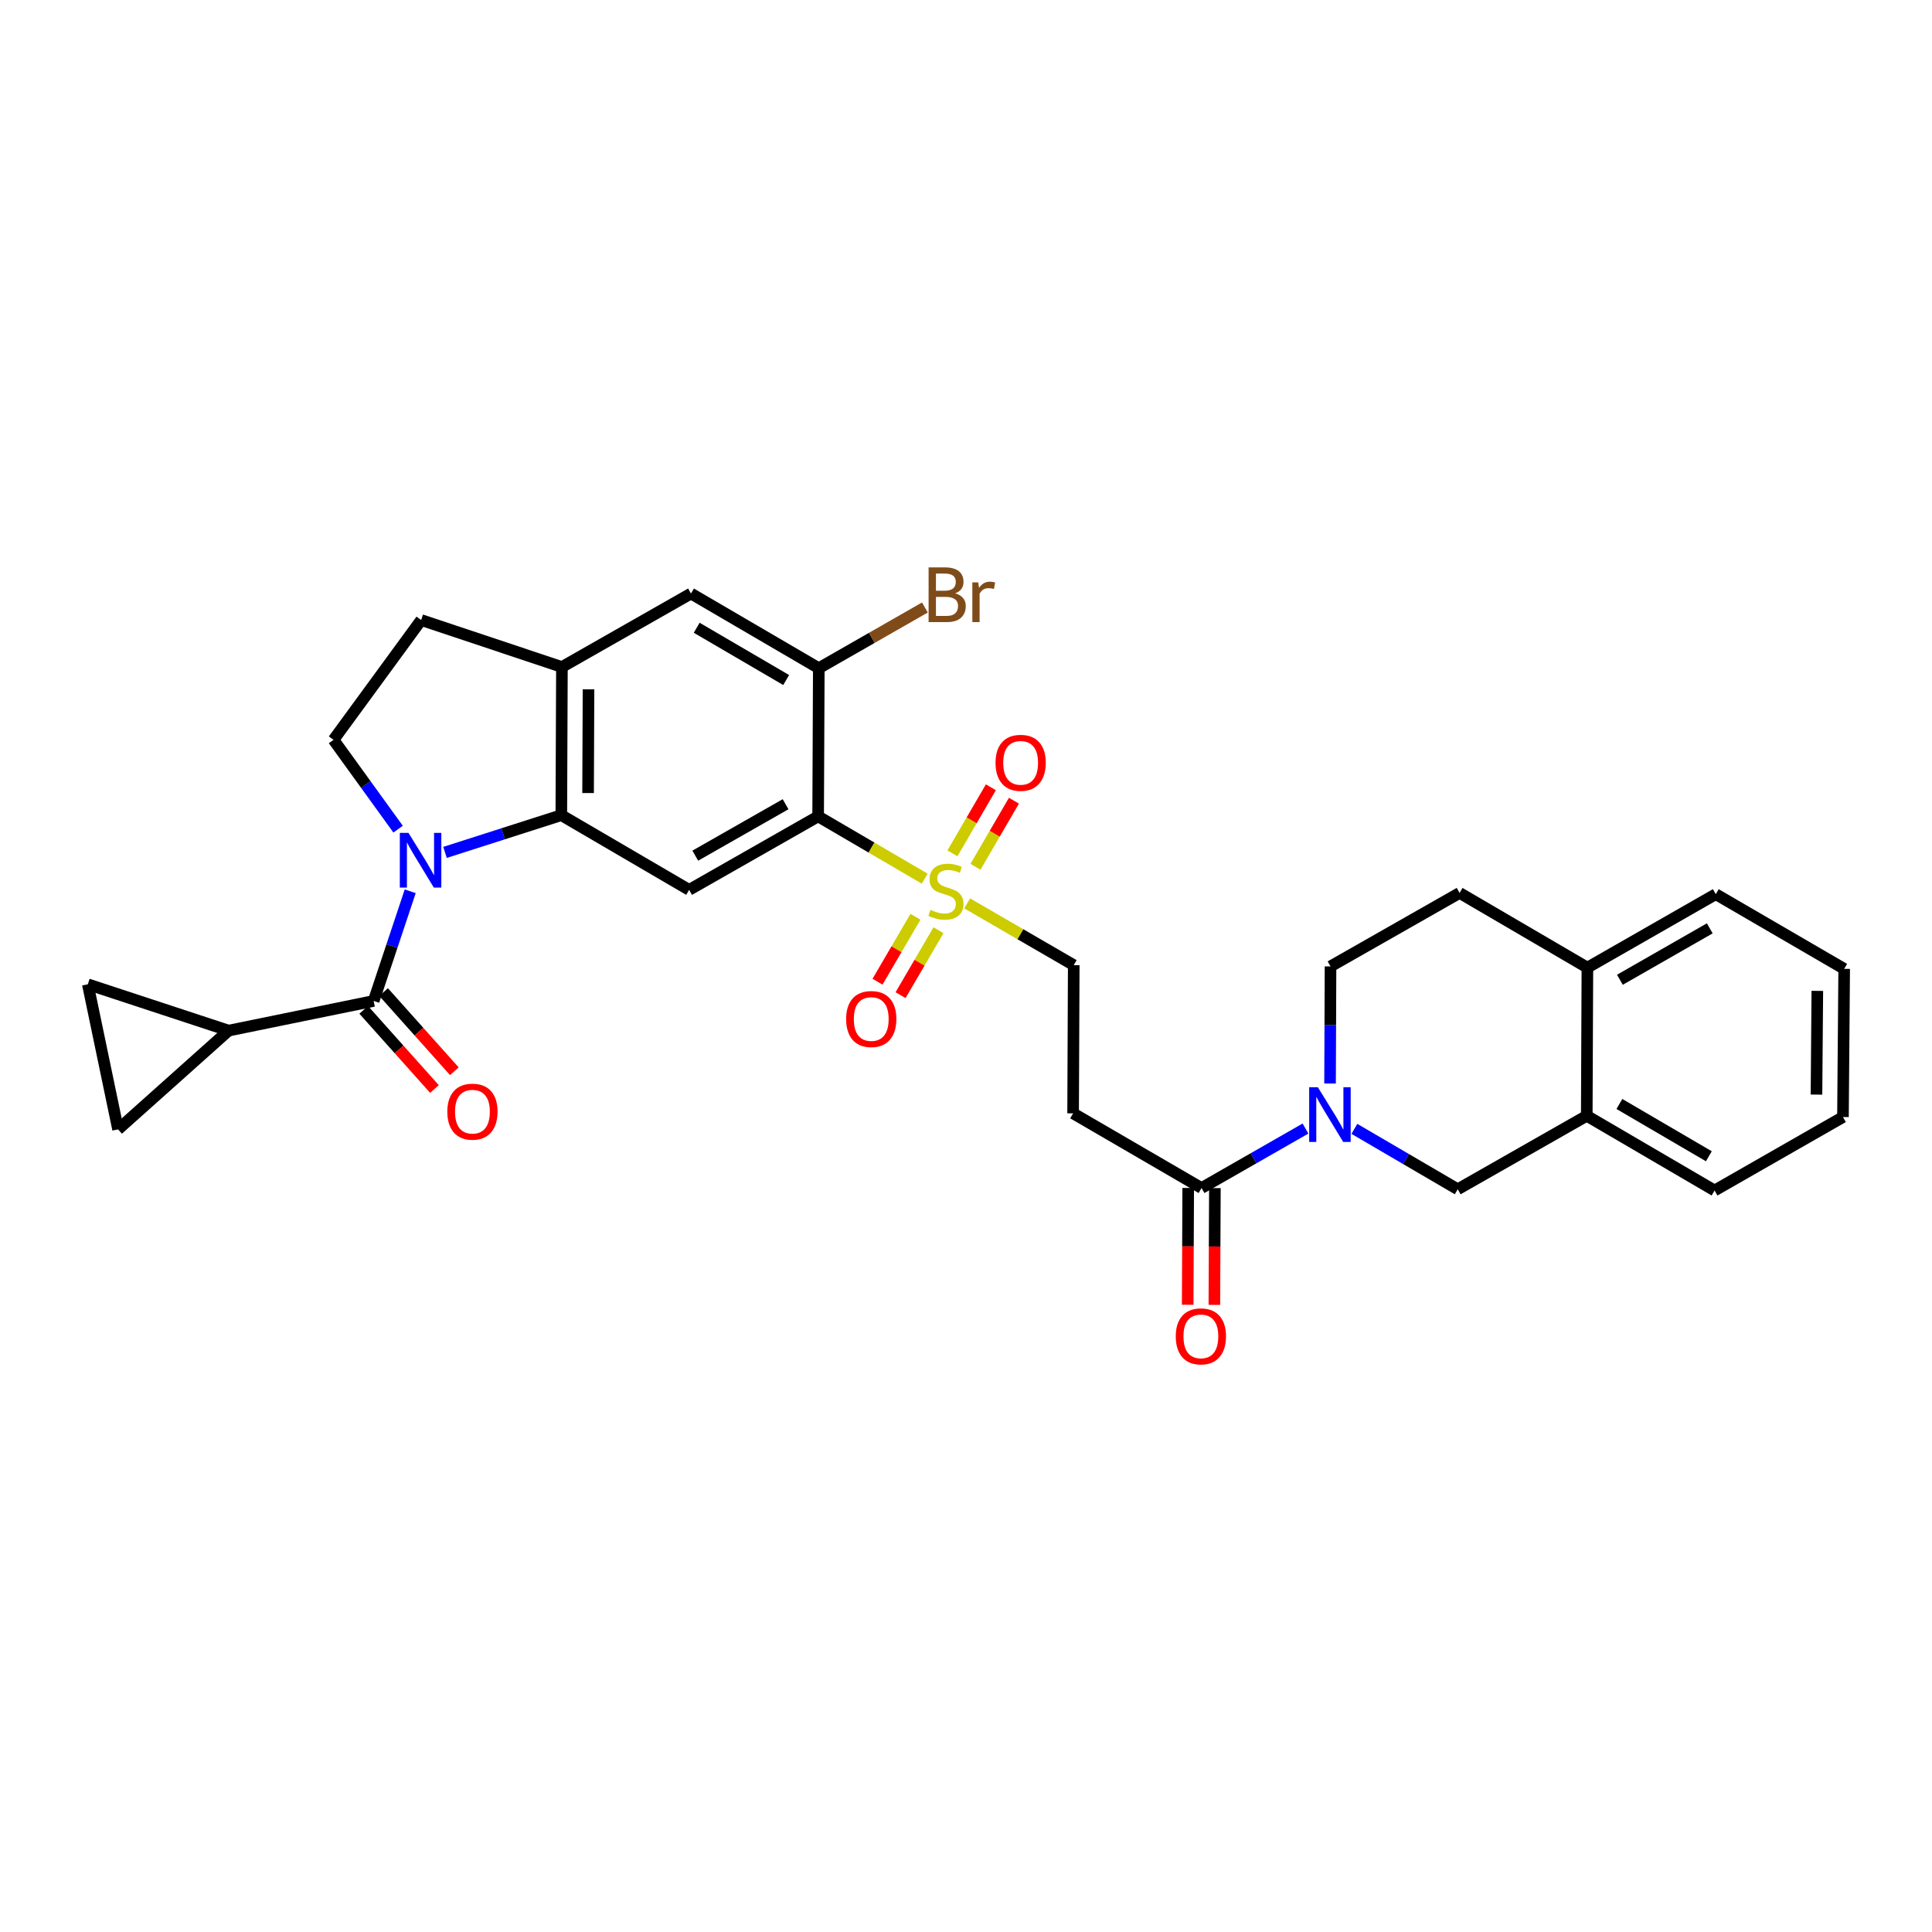 <?xml version='1.0' encoding='iso-8859-1'?>
<svg version='1.1' baseProfile='full'
              xmlns='http://www.w3.org/2000/svg'
                      xmlns:rdkit='http://www.rdkit.org/xml'
                      xmlns:xlink='http://www.w3.org/1999/xlink'
                  xml:space='preserve'
width='1000px' height='1000px' viewBox='0 0 1000 1000'>
<!-- END OF HEADER -->
<rect style='opacity:1.0;fill:#FFFFFF;stroke:none' width='1000' height='1000' x='0' y='0'> </rect>
<path class='bond-2' d='M 230.337,441.201 L 260.438,431.564' style='fill:none;fill-rule:evenodd;stroke:#0000FF;stroke-width:6px;stroke-linecap:butt;stroke-linejoin:miter;stroke-opacity:1' />
<path class='bond-2' d='M 260.438,431.564 L 290.538,421.927' style='fill:none;fill-rule:evenodd;stroke:#000000;stroke-width:6px;stroke-linecap:butt;stroke-linejoin:miter;stroke-opacity:1' />
<path class='bond-3' d='M 212.324,461.332 L 202.862,489.711' style='fill:none;fill-rule:evenodd;stroke:#0000FF;stroke-width:6px;stroke-linecap:butt;stroke-linejoin:miter;stroke-opacity:1' />
<path class='bond-3' d='M 202.862,489.711 L 193.4,518.09' style='fill:none;fill-rule:evenodd;stroke:#000000;stroke-width:6px;stroke-linecap:butt;stroke-linejoin:miter;stroke-opacity:1' />
<path class='bond-11' d='M 206.057,429.17 L 189.343,406.054' style='fill:none;fill-rule:evenodd;stroke:#0000FF;stroke-width:6px;stroke-linecap:butt;stroke-linejoin:miter;stroke-opacity:1' />
<path class='bond-11' d='M 189.343,406.054 L 172.629,382.938' style='fill:none;fill-rule:evenodd;stroke:#000000;stroke-width:6px;stroke-linecap:butt;stroke-linejoin:miter;stroke-opacity:1' />
<path class='bond-0' d='M 478.619,454.789 L 451.042,438.672' style='fill:none;fill-rule:evenodd;stroke:#CCCC00;stroke-width:6px;stroke-linecap:butt;stroke-linejoin:miter;stroke-opacity:1' />
<path class='bond-0' d='M 451.042,438.672 L 423.465,422.556' style='fill:none;fill-rule:evenodd;stroke:#000000;stroke-width:6px;stroke-linecap:butt;stroke-linejoin:miter;stroke-opacity:1' />
<path class='bond-16' d='M 500.606,467.587 L 528.185,483.577' style='fill:none;fill-rule:evenodd;stroke:#CCCC00;stroke-width:6px;stroke-linecap:butt;stroke-linejoin:miter;stroke-opacity:1' />
<path class='bond-16' d='M 528.185,483.577 L 555.764,499.566' style='fill:none;fill-rule:evenodd;stroke:#000000;stroke-width:6px;stroke-linecap:butt;stroke-linejoin:miter;stroke-opacity:1' />
<path class='bond-18' d='M 504.914,448.643 L 514.863,431.542' style='fill:none;fill-rule:evenodd;stroke:#CCCC00;stroke-width:6px;stroke-linecap:butt;stroke-linejoin:miter;stroke-opacity:1' />
<path class='bond-18' d='M 514.863,431.542 L 524.812,414.44' style='fill:none;fill-rule:evenodd;stroke:#FF0000;stroke-width:6px;stroke-linecap:butt;stroke-linejoin:miter;stroke-opacity:1' />
<path class='bond-18' d='M 492.98,441.701 L 502.929,424.599' style='fill:none;fill-rule:evenodd;stroke:#CCCC00;stroke-width:6px;stroke-linecap:butt;stroke-linejoin:miter;stroke-opacity:1' />
<path class='bond-18' d='M 502.929,424.599 L 512.878,407.498' style='fill:none;fill-rule:evenodd;stroke:#FF0000;stroke-width:6px;stroke-linecap:butt;stroke-linejoin:miter;stroke-opacity:1' />
<path class='bond-19' d='M 473.839,474.527 L 464.019,491.329' style='fill:none;fill-rule:evenodd;stroke:#CCCC00;stroke-width:6px;stroke-linecap:butt;stroke-linejoin:miter;stroke-opacity:1' />
<path class='bond-19' d='M 464.019,491.329 L 454.2,508.131' style='fill:none;fill-rule:evenodd;stroke:#FF0000;stroke-width:6px;stroke-linecap:butt;stroke-linejoin:miter;stroke-opacity:1' />
<path class='bond-19' d='M 485.759,481.493 L 475.939,498.295' style='fill:none;fill-rule:evenodd;stroke:#CCCC00;stroke-width:6px;stroke-linecap:butt;stroke-linejoin:miter;stroke-opacity:1' />
<path class='bond-19' d='M 475.939,498.295 L 466.12,515.098' style='fill:none;fill-rule:evenodd;stroke:#FF0000;stroke-width:6px;stroke-linecap:butt;stroke-linejoin:miter;stroke-opacity:1' />
<path class='bond-1' d='M 423.465,422.556 L 356.695,460.593' style='fill:none;fill-rule:evenodd;stroke:#000000;stroke-width:6px;stroke-linecap:butt;stroke-linejoin:miter;stroke-opacity:1' />
<path class='bond-1' d='M 406.615,416.265 L 359.876,442.891' style='fill:none;fill-rule:evenodd;stroke:#000000;stroke-width:6px;stroke-linecap:butt;stroke-linejoin:miter;stroke-opacity:1' />
<path class='bond-33' d='M 423.465,422.556 L 423.81,345.86' style='fill:none;fill-rule:evenodd;stroke:#000000;stroke-width:6px;stroke-linecap:butt;stroke-linejoin:miter;stroke-opacity:1' />
<path class='bond-4' d='M 290.538,421.927 L 356.695,460.593' style='fill:none;fill-rule:evenodd;stroke:#000000;stroke-width:6px;stroke-linecap:butt;stroke-linejoin:miter;stroke-opacity:1' />
<path class='bond-9' d='M 290.538,421.927 L 290.852,345.239' style='fill:none;fill-rule:evenodd;stroke:#000000;stroke-width:6px;stroke-linecap:butt;stroke-linejoin:miter;stroke-opacity:1' />
<path class='bond-9' d='M 304.392,410.48 L 304.612,356.798' style='fill:none;fill-rule:evenodd;stroke:#000000;stroke-width:6px;stroke-linecap:butt;stroke-linejoin:miter;stroke-opacity:1' />
<path class='bond-7' d='M 193.4,518.09 L 118.315,533.446' style='fill:none;fill-rule:evenodd;stroke:#000000;stroke-width:6px;stroke-linecap:butt;stroke-linejoin:miter;stroke-opacity:1' />
<path class='bond-20' d='M 188.253,522.69 L 206.563,543.181' style='fill:none;fill-rule:evenodd;stroke:#000000;stroke-width:6px;stroke-linecap:butt;stroke-linejoin:miter;stroke-opacity:1' />
<path class='bond-20' d='M 206.563,543.181 L 224.873,563.672' style='fill:none;fill-rule:evenodd;stroke:#FF0000;stroke-width:6px;stroke-linecap:butt;stroke-linejoin:miter;stroke-opacity:1' />
<path class='bond-20' d='M 198.548,513.49 L 216.858,533.982' style='fill:none;fill-rule:evenodd;stroke:#000000;stroke-width:6px;stroke-linecap:butt;stroke-linejoin:miter;stroke-opacity:1' />
<path class='bond-20' d='M 216.858,533.982 L 235.169,554.473' style='fill:none;fill-rule:evenodd;stroke:#FF0000;stroke-width:6px;stroke-linecap:butt;stroke-linejoin:miter;stroke-opacity:1' />
<path class='bond-5' d='M 675.715,584.139 L 648.818,599.53' style='fill:none;fill-rule:evenodd;stroke:#0000FF;stroke-width:6px;stroke-linecap:butt;stroke-linejoin:miter;stroke-opacity:1' />
<path class='bond-5' d='M 648.818,599.53 L 621.92,614.921' style='fill:none;fill-rule:evenodd;stroke:#000000;stroke-width:6px;stroke-linecap:butt;stroke-linejoin:miter;stroke-opacity:1' />
<path class='bond-12' d='M 701.024,584.296 L 727.771,599.931' style='fill:none;fill-rule:evenodd;stroke:#0000FF;stroke-width:6px;stroke-linecap:butt;stroke-linejoin:miter;stroke-opacity:1' />
<path class='bond-12' d='M 727.771,599.931 L 754.518,615.565' style='fill:none;fill-rule:evenodd;stroke:#000000;stroke-width:6px;stroke-linecap:butt;stroke-linejoin:miter;stroke-opacity:1' />
<path class='bond-21' d='M 688.433,560.822 L 688.554,530.516' style='fill:none;fill-rule:evenodd;stroke:#0000FF;stroke-width:6px;stroke-linecap:butt;stroke-linejoin:miter;stroke-opacity:1' />
<path class='bond-21' d='M 688.554,530.516 L 688.675,500.211' style='fill:none;fill-rule:evenodd;stroke:#000000;stroke-width:6px;stroke-linecap:butt;stroke-linejoin:miter;stroke-opacity:1' />
<path class='bond-6' d='M 621.92,614.921 L 555.441,576.262' style='fill:none;fill-rule:evenodd;stroke:#000000;stroke-width:6px;stroke-linecap:butt;stroke-linejoin:miter;stroke-opacity:1' />
<path class='bond-24' d='M 615.017,614.89 L 614.881,645.119' style='fill:none;fill-rule:evenodd;stroke:#000000;stroke-width:6px;stroke-linecap:butt;stroke-linejoin:miter;stroke-opacity:1' />
<path class='bond-24' d='M 614.881,645.119 L 614.745,675.348' style='fill:none;fill-rule:evenodd;stroke:#FF0000;stroke-width:6px;stroke-linecap:butt;stroke-linejoin:miter;stroke-opacity:1' />
<path class='bond-24' d='M 628.824,614.952 L 628.688,645.181' style='fill:none;fill-rule:evenodd;stroke:#000000;stroke-width:6px;stroke-linecap:butt;stroke-linejoin:miter;stroke-opacity:1' />
<path class='bond-24' d='M 628.688,645.181 L 628.552,675.41' style='fill:none;fill-rule:evenodd;stroke:#FF0000;stroke-width:6px;stroke-linecap:butt;stroke-linejoin:miter;stroke-opacity:1' />
<path class='bond-13' d='M 118.315,533.446 L 45.455,509.469' style='fill:none;fill-rule:evenodd;stroke:#000000;stroke-width:6px;stroke-linecap:butt;stroke-linejoin:miter;stroke-opacity:1' />
<path class='bond-14' d='M 118.315,533.446 L 61.11,584.569' style='fill:none;fill-rule:evenodd;stroke:#000000;stroke-width:6px;stroke-linecap:butt;stroke-linejoin:miter;stroke-opacity:1' />
<path class='bond-8' d='M 423.81,345.86 L 357.653,307.209' style='fill:none;fill-rule:evenodd;stroke:#000000;stroke-width:6px;stroke-linecap:butt;stroke-linejoin:miter;stroke-opacity:1' />
<path class='bond-8' d='M 406.922,351.983 L 360.612,324.928' style='fill:none;fill-rule:evenodd;stroke:#000000;stroke-width:6px;stroke-linecap:butt;stroke-linejoin:miter;stroke-opacity:1' />
<path class='bond-26' d='M 423.81,345.86 L 451.268,330.149' style='fill:none;fill-rule:evenodd;stroke:#000000;stroke-width:6px;stroke-linecap:butt;stroke-linejoin:miter;stroke-opacity:1' />
<path class='bond-26' d='M 451.268,330.149 L 478.725,314.438' style='fill:none;fill-rule:evenodd;stroke:#7F4C19;stroke-width:6px;stroke-linecap:butt;stroke-linejoin:miter;stroke-opacity:1' />
<path class='bond-15' d='M 290.852,345.239 L 357.653,307.209' style='fill:none;fill-rule:evenodd;stroke:#000000;stroke-width:6px;stroke-linecap:butt;stroke-linejoin:miter;stroke-opacity:1' />
<path class='bond-31' d='M 290.852,345.239 L 217.999,320.931' style='fill:none;fill-rule:evenodd;stroke:#000000;stroke-width:6px;stroke-linecap:butt;stroke-linejoin:miter;stroke-opacity:1' />
<path class='bond-10' d='M 555.441,576.262 L 555.764,499.566' style='fill:none;fill-rule:evenodd;stroke:#000000;stroke-width:6px;stroke-linecap:butt;stroke-linejoin:miter;stroke-opacity:1' />
<path class='bond-22' d='M 172.629,382.938 L 217.999,320.931' style='fill:none;fill-rule:evenodd;stroke:#000000;stroke-width:6px;stroke-linecap:butt;stroke-linejoin:miter;stroke-opacity:1' />
<path class='bond-17' d='M 754.518,615.565 L 821.304,577.535' style='fill:none;fill-rule:evenodd;stroke:#000000;stroke-width:6px;stroke-linecap:butt;stroke-linejoin:miter;stroke-opacity:1' />
<path class='bond-32' d='M 45.455,509.469 L 61.11,584.569' style='fill:none;fill-rule:evenodd;stroke:#000000;stroke-width:6px;stroke-linecap:butt;stroke-linejoin:miter;stroke-opacity:1' />
<path class='bond-27' d='M 821.304,577.535 L 887.453,616.202' style='fill:none;fill-rule:evenodd;stroke:#000000;stroke-width:6px;stroke-linecap:butt;stroke-linejoin:miter;stroke-opacity:1' />
<path class='bond-27' d='M 838.193,571.416 L 884.498,598.482' style='fill:none;fill-rule:evenodd;stroke:#000000;stroke-width:6px;stroke-linecap:butt;stroke-linejoin:miter;stroke-opacity:1' />
<path class='bond-34' d='M 821.304,577.535 L 821.633,500.847' style='fill:none;fill-rule:evenodd;stroke:#000000;stroke-width:6px;stroke-linecap:butt;stroke-linejoin:miter;stroke-opacity:1' />
<path class='bond-25' d='M 688.675,500.211 L 755.484,462.181' style='fill:none;fill-rule:evenodd;stroke:#000000;stroke-width:6px;stroke-linecap:butt;stroke-linejoin:miter;stroke-opacity:1' />
<path class='bond-23' d='M 821.633,500.847 L 755.484,462.181' style='fill:none;fill-rule:evenodd;stroke:#000000;stroke-width:6px;stroke-linecap:butt;stroke-linejoin:miter;stroke-opacity:1' />
<path class='bond-28' d='M 821.633,500.847 L 888.082,462.825' style='fill:none;fill-rule:evenodd;stroke:#000000;stroke-width:6px;stroke-linecap:butt;stroke-linejoin:miter;stroke-opacity:1' />
<path class='bond-28' d='M 838.458,507.127 L 884.972,480.512' style='fill:none;fill-rule:evenodd;stroke:#000000;stroke-width:6px;stroke-linecap:butt;stroke-linejoin:miter;stroke-opacity:1' />
<path class='bond-29' d='M 887.453,616.202 L 953.916,578.18' style='fill:none;fill-rule:evenodd;stroke:#000000;stroke-width:6px;stroke-linecap:butt;stroke-linejoin:miter;stroke-opacity:1' />
<path class='bond-30' d='M 888.082,462.825 L 954.545,501.484' style='fill:none;fill-rule:evenodd;stroke:#000000;stroke-width:6px;stroke-linecap:butt;stroke-linejoin:miter;stroke-opacity:1' />
<path class='bond-35' d='M 953.916,578.18 L 954.545,501.484' style='fill:none;fill-rule:evenodd;stroke:#000000;stroke-width:6px;stroke-linecap:butt;stroke-linejoin:miter;stroke-opacity:1' />
<path class='bond-35' d='M 940.205,566.562 L 940.645,512.875' style='fill:none;fill-rule:evenodd;stroke:#000000;stroke-width:6px;stroke-linecap:butt;stroke-linejoin:miter;stroke-opacity:1' />
<path  class='atom-0' d='M 211.425 431.092
L 220.705 446.092
Q 221.625 447.572, 223.105 450.252
Q 224.585 452.932, 224.665 453.092
L 224.665 431.092
L 228.425 431.092
L 228.425 459.412
L 224.545 459.412
L 214.585 443.012
Q 213.425 441.092, 212.185 438.892
Q 210.985 436.692, 210.625 436.012
L 210.625 459.412
L 206.945 459.412
L 206.945 431.092
L 211.425 431.092
' fill='#0000FF'/>
<path  class='atom-1' d='M 481.614 470.934
Q 481.934 471.054, 483.254 471.614
Q 484.574 472.174, 486.014 472.534
Q 487.494 472.854, 488.934 472.854
Q 491.614 472.854, 493.174 471.574
Q 494.734 470.254, 494.734 467.974
Q 494.734 466.414, 493.934 465.454
Q 493.174 464.494, 491.974 463.974
Q 490.774 463.454, 488.774 462.854
Q 486.254 462.094, 484.734 461.374
Q 483.254 460.654, 482.174 459.134
Q 481.134 457.614, 481.134 455.054
Q 481.134 451.494, 483.534 449.294
Q 485.974 447.094, 490.774 447.094
Q 494.054 447.094, 497.774 448.654
L 496.854 451.734
Q 493.454 450.334, 490.894 450.334
Q 488.134 450.334, 486.614 451.494
Q 485.094 452.614, 485.134 454.574
Q 485.134 456.094, 485.894 457.014
Q 486.694 457.934, 487.814 458.454
Q 488.974 458.974, 490.894 459.574
Q 493.454 460.374, 494.974 461.174
Q 496.494 461.974, 497.574 463.614
Q 498.694 465.214, 498.694 467.974
Q 498.694 471.894, 496.054 474.014
Q 493.454 476.094, 489.094 476.094
Q 486.574 476.094, 484.654 475.534
Q 482.774 475.014, 480.534 474.094
L 481.614 470.934
' fill='#CCCC00'/>
<path  class='atom-6' d='M 682.109 562.739
L 691.389 577.739
Q 692.309 579.219, 693.789 581.899
Q 695.269 584.579, 695.349 584.739
L 695.349 562.739
L 699.109 562.739
L 699.109 591.059
L 695.229 591.059
L 685.269 574.659
Q 684.109 572.739, 682.869 570.539
Q 681.669 568.339, 681.309 567.659
L 681.309 591.059
L 677.629 591.059
L 677.629 562.739
L 682.109 562.739
' fill='#0000FF'/>
<path  class='atom-19' d='M 515.281 394.831
Q 515.281 388.031, 518.641 384.231
Q 522.001 380.431, 528.281 380.431
Q 534.561 380.431, 537.921 384.231
Q 541.281 388.031, 541.281 394.831
Q 541.281 401.711, 537.881 405.631
Q 534.481 409.511, 528.281 409.511
Q 522.041 409.511, 518.641 405.631
Q 515.281 401.751, 515.281 394.831
M 528.281 406.311
Q 532.601 406.311, 534.921 403.431
Q 537.281 400.511, 537.281 394.831
Q 537.281 389.271, 534.921 386.471
Q 532.601 383.631, 528.281 383.631
Q 523.961 383.631, 521.601 386.431
Q 519.281 389.231, 519.281 394.831
Q 519.281 400.551, 521.601 403.431
Q 523.961 406.311, 528.281 406.311
' fill='#FF0000'/>
<path  class='atom-20' d='M 437.956 527.444
Q 437.956 520.644, 441.316 516.844
Q 444.676 513.044, 450.956 513.044
Q 457.236 513.044, 460.596 516.844
Q 463.956 520.644, 463.956 527.444
Q 463.956 534.324, 460.556 538.244
Q 457.156 542.124, 450.956 542.124
Q 444.716 542.124, 441.316 538.244
Q 437.956 534.364, 437.956 527.444
M 450.956 538.924
Q 455.276 538.924, 457.596 536.044
Q 459.956 533.124, 459.956 527.444
Q 459.956 521.884, 457.596 519.084
Q 455.276 516.244, 450.956 516.244
Q 446.636 516.244, 444.276 519.044
Q 441.956 521.844, 441.956 527.444
Q 441.956 533.164, 444.276 536.044
Q 446.636 538.924, 450.956 538.924
' fill='#FF0000'/>
<path  class='atom-21' d='M 231.531 575.391
Q 231.531 568.591, 234.891 564.791
Q 238.251 560.991, 244.531 560.991
Q 250.811 560.991, 254.171 564.791
Q 257.531 568.591, 257.531 575.391
Q 257.531 582.271, 254.131 586.191
Q 250.731 590.071, 244.531 590.071
Q 238.291 590.071, 234.891 586.191
Q 231.531 582.311, 231.531 575.391
M 244.531 586.871
Q 248.851 586.871, 251.171 583.991
Q 253.531 581.071, 253.531 575.391
Q 253.531 569.831, 251.171 567.031
Q 248.851 564.191, 244.531 564.191
Q 240.211 564.191, 237.851 566.991
Q 235.531 569.791, 235.531 575.391
Q 235.531 581.111, 237.851 583.991
Q 240.211 586.871, 244.531 586.871
' fill='#FF0000'/>
<path  class='atom-25' d='M 608.575 691.697
Q 608.575 684.897, 611.935 681.097
Q 615.295 677.297, 621.575 677.297
Q 627.855 677.297, 631.215 681.097
Q 634.575 684.897, 634.575 691.697
Q 634.575 698.577, 631.175 702.497
Q 627.775 706.377, 621.575 706.377
Q 615.335 706.377, 611.935 702.497
Q 608.575 698.617, 608.575 691.697
M 621.575 703.177
Q 625.895 703.177, 628.215 700.297
Q 630.575 697.377, 630.575 691.697
Q 630.575 686.137, 628.215 683.337
Q 625.895 680.497, 621.575 680.497
Q 617.255 680.497, 614.895 683.297
Q 612.575 686.097, 612.575 691.697
Q 612.575 697.417, 614.895 700.297
Q 617.255 703.177, 621.575 703.177
' fill='#FF0000'/>
<path  class='atom-27' d='M 494.399 307.118
Q 497.119 307.878, 498.479 309.558
Q 499.879 311.198, 499.879 313.638
Q 499.879 317.558, 497.359 319.798
Q 494.879 321.998, 490.159 321.998
L 480.639 321.998
L 480.639 293.678
L 488.999 293.678
Q 493.839 293.678, 496.279 295.638
Q 498.719 297.598, 498.719 301.198
Q 498.719 305.478, 494.399 307.118
M 484.439 296.878
L 484.439 305.758
L 488.999 305.758
Q 491.799 305.758, 493.239 304.638
Q 494.719 303.478, 494.719 301.198
Q 494.719 296.878, 488.999 296.878
L 484.439 296.878
M 490.159 318.798
Q 492.919 318.798, 494.399 317.478
Q 495.879 316.158, 495.879 313.638
Q 495.879 311.318, 494.239 310.158
Q 492.639 308.958, 489.559 308.958
L 484.439 308.958
L 484.439 318.798
L 490.159 318.798
' fill='#7F4C19'/>
<path  class='atom-27' d='M 506.319 301.438
L 506.759 304.278
Q 508.919 301.078, 512.439 301.078
Q 513.559 301.078, 515.079 301.478
L 514.479 304.838
Q 512.759 304.438, 511.799 304.438
Q 510.119 304.438, 508.999 305.118
Q 507.919 305.758, 507.039 307.318
L 507.039 321.998
L 503.279 321.998
L 503.279 301.438
L 506.319 301.438
' fill='#7F4C19'/>
</svg>
